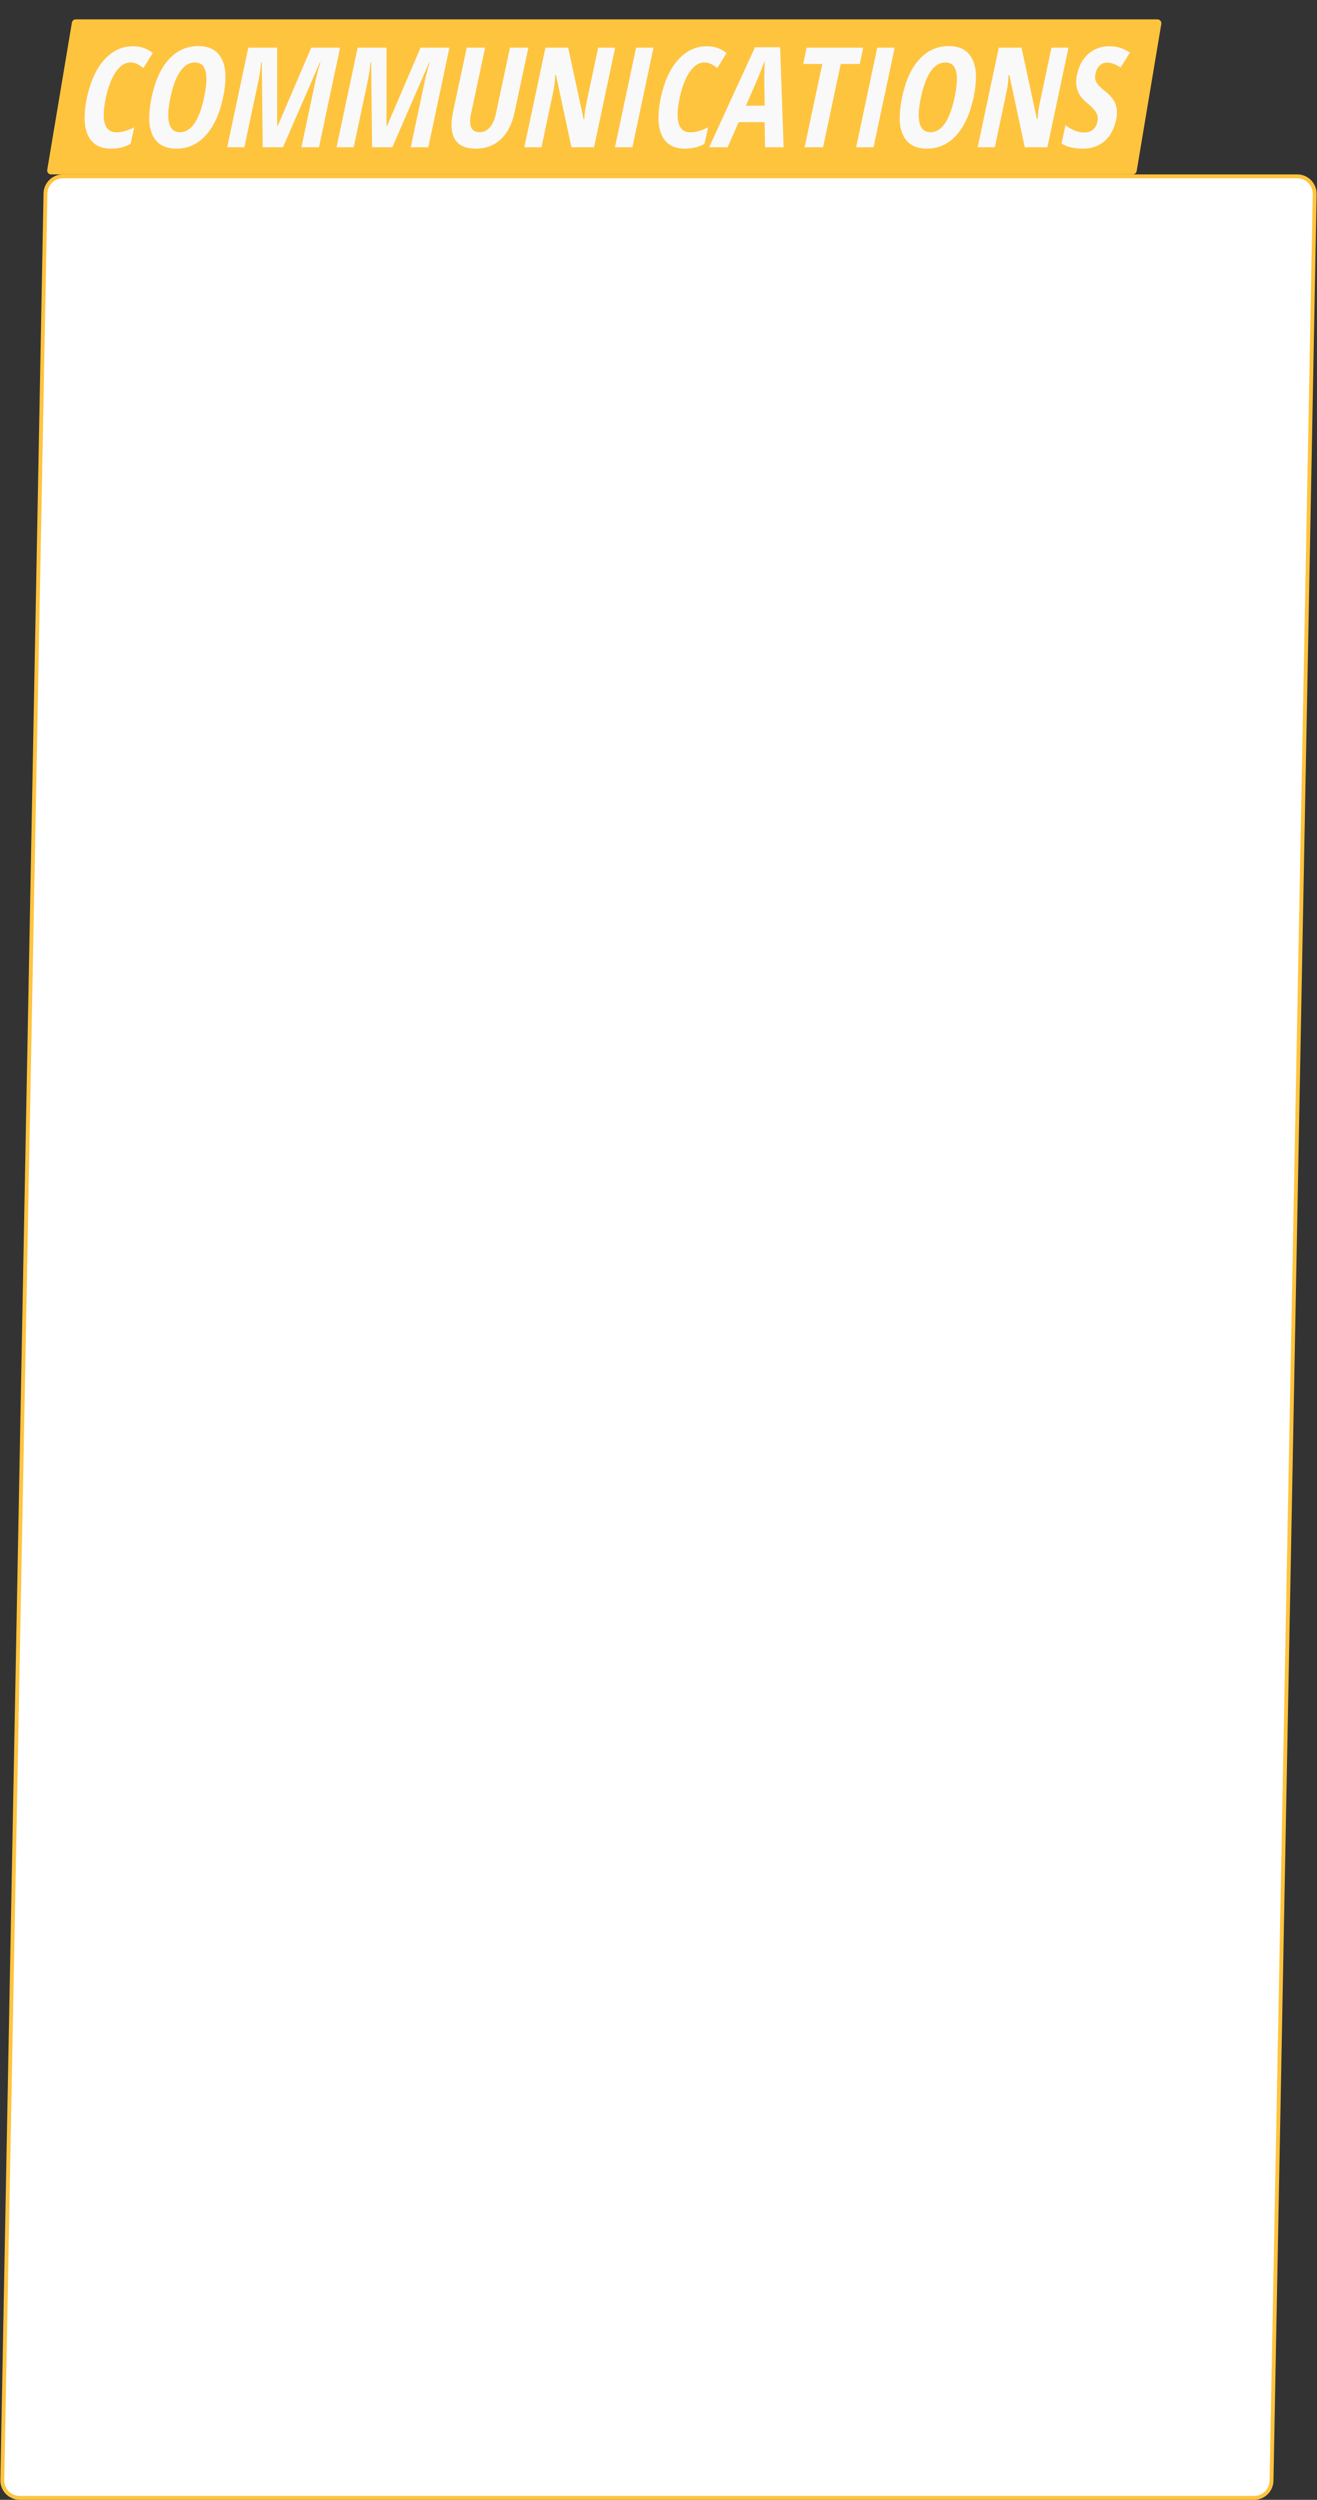 <?xml version="1.0" encoding="UTF-8"?> <svg xmlns="http://www.w3.org/2000/svg" width="340" height="645" viewBox="0 0 340 645" fill="none"><rect x="0" y="0" width="340" height="645" fill="#333333" stroke="none"/> <path d="M16.24 45.5H334.905C337.423 45.5 339.451 47.567 339.404 50.085L328.259 640.085C328.213 642.537 326.212 644.5 323.76 644.5H5.095C2.577 644.5 0.549 642.433 0.596 639.915L11.741 49.915C11.787 47.463 13.788 45.5 16.24 45.5Z" fill="white" stroke="#FFC43E"></path> <path d="M18.562 5.835C18.643 5.353 19.06 5 19.548 5H298.819C299.437 5 299.907 5.555 299.805 6.165L293.438 44.165C293.357 44.647 292.94 45 292.452 45H13.181C12.563 45 12.093 44.444 12.195 43.835L18.562 5.835Z" fill="#FFC43E"></path> <path d="M28.646 38.352C25.752 38.352 23.771 37.203 22.705 34.906C22.131 33.652 21.844 32.193 21.844 30.529C21.844 28.865 22.043 27.084 22.441 25.186C23.344 21.002 24.832 17.75 26.906 15.43C29.016 13.098 31.494 11.932 34.342 11.932C35.303 11.932 36.182 12.066 36.978 12.336C37.787 12.594 38.607 13.039 39.44 13.672L37.031 17.557C36.457 17.1 35.912 16.748 35.397 16.502C34.893 16.244 34.324 16.115 33.691 16.115C32.309 16.115 31.055 16.912 29.93 18.506C28.816 20.1 27.949 22.338 27.328 25.221C26.965 26.943 26.783 28.42 26.783 29.65C26.783 32.65 27.885 34.15 30.088 34.15C31.424 34.15 32.941 33.717 34.641 32.85L33.727 37.103C32.297 37.935 30.604 38.352 28.646 38.352ZM39.141 25.08C40.043 20.814 41.531 17.551 43.605 15.289C45.68 13.027 48.205 11.896 51.182 11.896C54.17 11.896 56.209 13.039 57.299 15.324C57.908 16.578 58.213 18.043 58.213 19.719C58.213 21.395 58.008 23.193 57.598 25.115C56.695 29.369 55.201 32.639 53.115 34.924C51.041 37.209 48.522 38.352 45.557 38.352C42.592 38.352 40.547 37.215 39.422 34.941C38.824 33.699 38.525 32.234 38.525 30.547C38.525 28.848 38.73 27.025 39.141 25.08ZM43.43 29.65C43.43 32.627 44.438 34.115 46.453 34.115C49.348 34.115 51.428 31.115 52.693 25.115C53.092 23.252 53.291 21.682 53.291 20.404C53.291 17.545 52.301 16.115 50.32 16.115C48.867 16.115 47.607 16.877 46.541 18.4C45.475 19.924 44.631 22.162 44.01 25.115C43.623 26.885 43.43 28.396 43.43 29.65ZM71.555 12.301V32.498H71.695L80.344 12.301L87.797 12.301L82.348 38H77.812L81.504 20.58C81.809 19.197 82.207 17.721 82.699 16.15H82.559L73.049 38H67.828L67.582 16.115H67.389C67.272 17.721 67.055 19.268 66.738 20.756L63.082 38H58.652L64.102 12.301L71.555 12.301ZM99.785 12.301V32.498H99.926L108.574 12.301L116.027 12.301L110.578 38H106.043L109.734 20.58C110.039 19.197 110.438 17.721 110.93 16.15H110.789L101.279 38H96.059L95.812 16.115H95.619C95.502 17.721 95.285 19.268 94.969 20.756L91.312 38L86.883 38L92.332 12.301L99.785 12.301ZM132.85 28.93C132.205 31.988 131.016 34.326 129.281 35.943C127.559 37.549 125.402 38.352 122.812 38.352C120.223 38.352 118.436 37.555 117.451 35.961C116.865 35 116.572 33.764 116.572 32.252C116.572 31.244 116.701 30.113 116.959 28.859L120.492 12.301H125.238L121.635 29.211C121.459 30.008 121.371 30.711 121.371 31.32C121.371 33.184 122.197 34.115 123.85 34.115C124.857 34.115 125.725 33.699 126.451 32.867C127.178 32.035 127.705 30.852 128.033 29.316L131.654 12.301H136.4L132.85 28.93ZM143.309 19.385C143.309 20.744 143.127 22.268 142.764 23.955L139.793 38H135.363L140.812 12.301H146.684L150.656 30.723H150.85C150.861 29.551 151.061 28.086 151.447 26.328L154.418 12.301H158.812L153.363 38H147.527L143.537 19.385H143.309ZM163.26 38H158.76L164.209 12.301H168.709L163.26 38ZM176.795 38.352C173.9 38.352 171.92 37.203 170.854 34.906C170.279 33.652 169.992 32.193 169.992 30.529C169.992 28.865 170.191 27.084 170.59 25.186C171.492 21.002 172.98 17.75 175.055 15.43C177.164 13.098 179.643 11.932 182.49 11.932C183.451 11.932 184.33 12.066 185.127 12.336C185.936 12.594 186.756 13.039 187.588 13.672L185.18 17.557C184.605 17.1 184.061 16.748 183.545 16.502C183.041 16.244 182.473 16.115 181.84 16.115C180.457 16.115 179.203 16.912 178.078 18.506C176.965 20.1 176.098 22.338 175.477 25.221C175.113 26.943 174.932 28.42 174.932 29.65C174.932 32.65 176.033 34.15 178.236 34.15C179.572 34.15 181.09 33.717 182.789 32.85L181.875 37.103C180.445 37.935 178.752 38.352 176.795 38.352ZM202.301 38H197.502L197.396 31.514H190.699L187.852 38H183.07L194.918 12.195H201.404L202.301 38ZM197.309 21.301C197.309 21.242 197.309 21.049 197.309 20.721C197.309 20.381 197.32 19.52 197.344 18.137C197.367 16.754 197.396 15.922 197.432 15.641C196.963 16.93 196.518 18.096 196.096 19.139C195.674 20.17 194.496 22.883 192.562 27.277H197.414L197.309 21.301ZM221.971 16.502H217.049L212.479 38H207.715L212.285 16.502L207.363 16.502L208.242 12.301L222.85 12.301L221.971 16.502ZM225.521 38H221.021L226.471 12.301H230.971L225.521 38ZM232.887 25.08C233.789 20.814 235.277 17.551 237.352 15.289C239.426 13.027 241.951 11.896 244.928 11.896C247.916 11.896 249.955 13.039 251.045 15.324C251.654 16.578 251.959 18.043 251.959 19.719C251.959 21.395 251.754 23.193 251.344 25.115C250.441 29.369 248.947 32.639 246.861 34.924C244.787 37.209 242.268 38.352 239.303 38.352C236.338 38.352 234.293 37.215 233.168 34.941C232.57 33.699 232.271 32.234 232.271 30.547C232.271 28.848 232.477 27.025 232.887 25.08ZM237.176 29.65C237.176 32.627 238.184 34.115 240.199 34.115C243.094 34.115 245.174 31.115 246.439 25.115C246.838 23.252 247.037 21.682 247.037 20.404C247.037 17.545 246.047 16.115 244.066 16.115C242.613 16.115 241.354 16.877 240.287 18.4C239.221 19.924 238.377 22.162 237.756 25.115C237.369 26.885 237.176 28.396 237.176 29.65ZM260.344 19.385C260.344 20.744 260.162 22.268 259.799 23.955L256.828 38H252.398L257.848 12.301L263.719 12.301L267.691 30.723H267.885C267.896 29.551 268.096 28.086 268.482 26.328L271.453 12.301H275.848L270.398 38H264.562L260.572 19.385H260.344ZM279.961 34.185C280.863 34.185 281.602 33.94 282.176 33.447C282.75 32.955 283.131 32.264 283.318 31.373C283.377 31.115 283.406 30.863 283.406 30.617C283.406 30.055 283.266 29.527 282.984 29.035C282.609 28.344 281.918 27.6 280.91 26.803C279.914 25.994 279.193 25.238 278.748 24.535C278.314 23.82 278.027 23.018 277.887 22.127C277.852 21.846 277.834 21.465 277.834 20.984C277.834 20.504 277.916 19.877 278.08 19.104C278.561 16.9 279.539 15.154 281.016 13.865C282.539 12.576 284.309 11.932 286.324 11.932C288.34 11.932 290.133 12.482 291.703 13.584L289.295 17.416C288.018 16.572 286.863 16.15 285.832 16.15C285.07 16.15 284.426 16.402 283.898 16.906C283.371 17.41 283.008 18.107 282.809 18.998C282.75 19.291 282.721 19.637 282.721 20.035C282.721 20.422 282.838 20.832 283.072 21.266C283.436 21.91 284.15 22.643 285.217 23.463C286.67 24.6 287.596 25.748 287.994 26.908C288.229 27.576 288.346 28.25 288.346 28.93C288.346 29.609 288.275 30.271 288.135 30.916C287.619 33.318 286.617 35.158 285.129 36.435C283.652 37.713 281.783 38.352 279.521 38.352C277.26 38.352 275.438 37.912 274.055 37.033L275.057 32.305C276.721 33.559 278.355 34.185 279.961 34.185Z" fill="#F9F9F9"></path> </svg> 